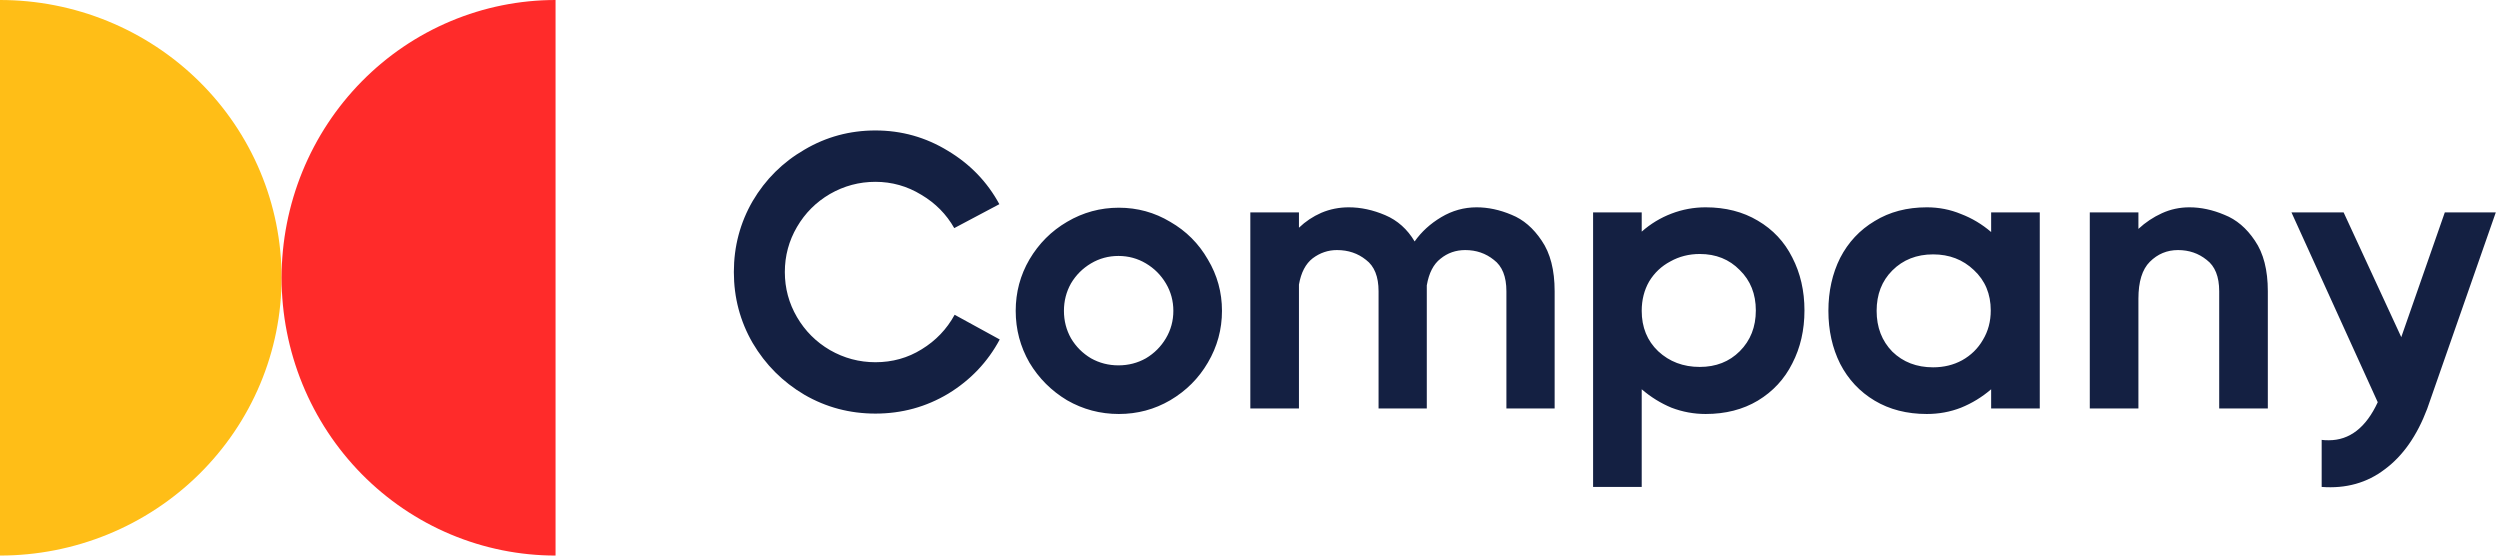 <svg width="153" height="34" viewBox="0 0 153 34" fill="none" xmlns="http://www.w3.org/2000/svg">
<path d="M1.91199e-06 1.2666e-06C2.263 1.29359e-06 4.504 0.44 6.595 1.294C8.686 2.148 10.585 3.401 12.185 4.979C13.786 6.558 15.055 8.432 15.921 10.494C16.787 12.557 17.233 14.768 17.233 17C17.233 19.233 16.787 21.443 15.921 23.506C15.055 25.568 13.786 27.442 12.185 29.021C10.585 30.599 8.686 31.852 6.595 32.706C4.504 33.56 2.263 34 0 34L1.91199e-06 1.2666e-06Z" fill="#FFBE17"/>
<path d="M34 34C31.798 34 29.618 33.56 27.584 32.706C25.549 31.852 23.701 30.599 22.144 29.021C20.587 27.442 19.352 25.568 18.509 23.506C17.667 21.443 17.233 19.233 17.233 17C17.233 14.768 17.667 12.557 18.509 10.494C19.352 8.432 20.587 6.558 22.144 4.979C23.701 3.401 25.549 2.148 27.584 1.294C29.618 0.44 31.798 -2.91416e-07 34 0L34 34Z" fill="#FF2B2A"/>
<path d="M44.912 16.648C44.912 15.08 45.296 13.632 46.064 12.304C46.848 10.976 47.904 9.928 49.232 9.16C50.56 8.376 52.008 7.984 53.576 7.984C55.176 7.984 56.656 8.4 58.016 9.232C59.376 10.048 60.424 11.136 61.16 12.496L58.4 13.96C57.92 13.112 57.248 12.432 56.384 11.92C55.52 11.392 54.584 11.128 53.576 11.128C52.584 11.128 51.656 11.376 50.792 11.872C49.944 12.368 49.272 13.04 48.776 13.888C48.28 14.736 48.032 15.656 48.032 16.648C48.032 17.64 48.28 18.56 48.776 19.408C49.272 20.256 49.944 20.928 50.792 21.424C51.656 21.92 52.584 22.168 53.576 22.168C54.616 22.168 55.56 21.904 56.408 21.376C57.272 20.848 57.944 20.144 58.424 19.264L61.184 20.776C60.448 22.152 59.4 23.256 58.04 24.088C56.68 24.904 55.192 25.312 53.576 25.312C52.008 25.312 50.56 24.928 49.232 24.16C47.904 23.376 46.848 22.32 46.064 20.992C45.296 19.664 44.912 18.216 44.912 16.648ZM68.473 25.336C67.337 25.336 66.281 25.056 65.305 24.496C64.345 23.92 63.577 23.152 63.001 22.192C62.441 21.216 62.161 20.16 62.161 19.024C62.161 17.888 62.441 16.84 63.001 15.88C63.577 14.904 64.345 14.136 65.305 13.576C66.281 13 67.337 12.712 68.473 12.712C69.609 12.712 70.657 13 71.617 13.576C72.593 14.136 73.361 14.904 73.921 15.88C74.497 16.84 74.785 17.888 74.785 19.024C74.785 20.16 74.497 21.216 73.921 22.192C73.361 23.152 72.593 23.92 71.617 24.496C70.657 25.056 69.609 25.336 68.473 25.336ZM68.449 22.36C69.057 22.36 69.617 22.216 70.129 21.928C70.641 21.624 71.049 21.216 71.353 20.704C71.657 20.192 71.809 19.632 71.809 19.024C71.809 18.416 71.657 17.856 71.353 17.344C71.049 16.832 70.641 16.424 70.129 16.12C69.617 15.816 69.057 15.664 68.449 15.664C67.841 15.664 67.281 15.816 66.769 16.12C66.257 16.424 65.849 16.832 65.545 17.344C65.257 17.856 65.113 18.416 65.113 19.024C65.113 19.632 65.257 20.192 65.545 20.704C65.849 21.216 66.257 21.624 66.769 21.928C67.281 22.216 67.841 22.36 68.449 22.36ZM90.368 12.688C91.072 12.688 91.784 12.84 92.504 13.144C93.224 13.432 93.84 13.96 94.352 14.728C94.88 15.496 95.144 16.528 95.144 17.824V25H92.192V17.824C92.192 16.928 91.936 16.288 91.424 15.904C90.928 15.504 90.344 15.304 89.672 15.304C89.096 15.304 88.592 15.48 88.16 15.832C87.728 16.168 87.448 16.712 87.32 17.464V17.824V25H84.368V17.824C84.368 16.928 84.112 16.288 83.6 15.904C83.104 15.504 82.512 15.304 81.824 15.304C81.28 15.304 80.784 15.472 80.336 15.808C79.904 16.144 79.624 16.68 79.496 17.416V25H76.52V13H79.496V13.936C79.896 13.552 80.352 13.248 80.864 13.024C81.392 12.8 81.952 12.688 82.544 12.688C83.28 12.688 84.024 12.848 84.776 13.168C85.528 13.488 86.128 14.024 86.576 14.776C86.992 14.184 87.536 13.688 88.208 13.288C88.88 12.888 89.6 12.688 90.368 12.688ZM104.385 12.688C105.601 12.688 106.665 12.96 107.577 13.504C108.505 14.048 109.209 14.8 109.689 15.76C110.185 16.72 110.433 17.8 110.433 19C110.433 20.2 110.185 21.28 109.689 22.24C109.209 23.2 108.505 23.96 107.577 24.52C106.665 25.064 105.601 25.336 104.385 25.336C103.665 25.336 102.969 25.208 102.297 24.952C101.641 24.68 101.033 24.304 100.473 23.824V29.8H97.497V13H100.473V14.176C101.017 13.696 101.625 13.328 102.297 13.072C102.969 12.816 103.665 12.688 104.385 12.688ZM104.025 22.456C105.017 22.456 105.833 22.136 106.473 21.496C107.129 20.84 107.457 20.008 107.457 19C107.457 17.992 107.129 17.168 106.473 16.528C105.833 15.872 105.017 15.544 104.025 15.544C103.369 15.544 102.769 15.696 102.225 16C101.681 16.288 101.249 16.696 100.929 17.224C100.625 17.752 100.473 18.352 100.473 19.024C100.473 20.032 100.809 20.856 101.481 21.496C102.169 22.136 103.017 22.456 104.025 22.456ZM121.858 13H124.834V25H121.858V23.824C121.298 24.304 120.682 24.68 120.01 24.952C119.354 25.208 118.658 25.336 117.922 25.336C116.706 25.336 115.642 25.064 114.73 24.52C113.818 23.976 113.114 23.224 112.618 22.264C112.138 21.304 111.898 20.224 111.898 19.024C111.898 17.824 112.138 16.744 112.618 15.784C113.114 14.824 113.818 14.072 114.73 13.528C115.642 12.968 116.706 12.688 117.922 12.688C118.658 12.688 119.354 12.824 120.01 13.096C120.682 13.352 121.298 13.72 121.858 14.2V13ZM118.306 22.48C118.962 22.48 119.554 22.336 120.082 22.048C120.626 21.744 121.05 21.328 121.354 20.8C121.674 20.272 121.834 19.672 121.834 19C121.834 17.992 121.49 17.168 120.802 16.528C120.13 15.888 119.298 15.568 118.306 15.568C117.298 15.568 116.466 15.896 115.81 16.552C115.17 17.192 114.85 18.016 114.85 19.024C114.85 20.032 115.17 20.864 115.81 21.52C116.466 22.16 117.298 22.48 118.306 22.48ZM133.991 12.688C134.695 12.688 135.407 12.84 136.127 13.144C136.863 13.432 137.487 13.96 137.999 14.728C138.527 15.496 138.791 16.528 138.791 17.824V25H135.815V17.824C135.815 16.928 135.559 16.288 135.047 15.904C134.551 15.504 133.967 15.304 133.295 15.304C132.623 15.304 132.047 15.544 131.567 16.024C131.103 16.488 130.871 17.24 130.871 18.28V25H127.895V13H130.871V14.008C131.303 13.608 131.783 13.288 132.311 13.048C132.839 12.808 133.399 12.688 133.991 12.688ZM149.622 13H152.742L148.542 25.024C147.918 26.672 147.054 27.904 145.95 28.72C144.862 29.552 143.574 29.912 142.086 29.8V26.92C142.182 26.936 142.326 26.944 142.518 26.944C143.798 26.944 144.798 26.168 145.518 24.616L140.238 13H143.43L146.958 20.632L149.622 13Z" fill="#142042"/>
</svg>
